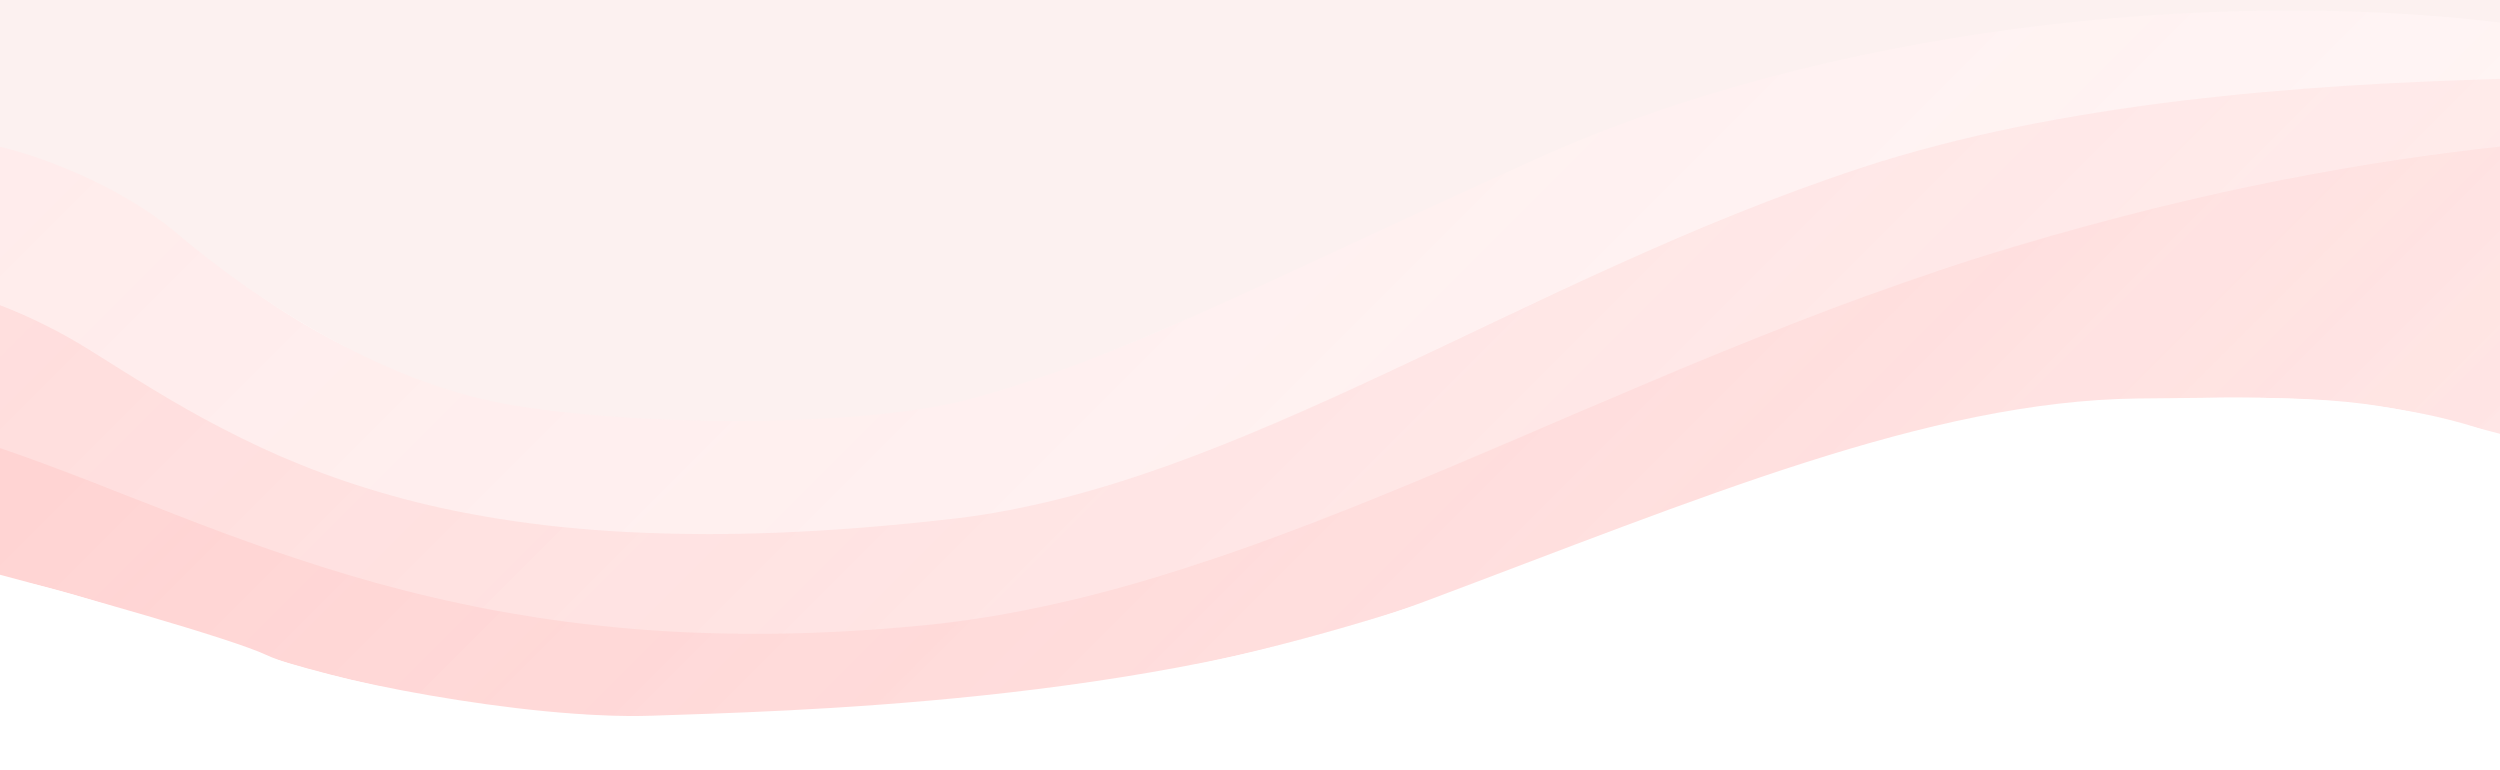 <svg width="1399" height="431" viewBox="0 0 1399 431" fill="none" xmlns="http://www.w3.org/2000/svg">
<rect x="0" y="0" width="1399" height="431" fill="#333333" stroke="none"/>
<g clip-path="url(#clip0_6_47)">
<rect width="1399" height="431" fill="white"/>
<g clip-path="url(#clip1_6_47)">
<g opacity="0.5">
<g opacity="0.5">
<path opacity="0.5" d="M1400 10.186C1258.91 -4.061 1063.01 13.379 951.932 50.072C783.919 105.572 634.752 216.136 496.206 229.34C244.081 253.365 167.98 185.2 92 123.961C69.108 105.511 32.899 90.27 0 81.245V323.009C86.861 337.493 188.772 401.286 370.145 401.286C810.687 401.286 929.822 243.782 1182.47 225.182C1292.68 217.068 1359.51 228.313 1400 244.276V10.186Z" fill="url(#paint0_linear_6_47)"/>
</g>
<g opacity="0.5">
<path opacity="0.5" d="M1400 44.112C1286.44 47.353 1153.39 57.15 1041.31 93.99C853.485 155.728 692.399 271.734 534.581 290.128C247.381 323.601 142.96 254.195 50.235 195.906C33.654 185.482 16.686 177.275 0 170.808V323.01C86.861 337.494 188.772 401.287 370.145 401.287C810.687 401.287 929.822 243.783 1182.47 225.183C1292.68 217.069 1359.51 228.314 1400 244.277V44.112Z" fill="url(#paint1_linear_6_47)"/>
</g>
<g opacity="0.5">
<path opacity="0.5" d="M1400 81.888C1326 90.008 1236.93 105.239 1127.52 137.919C901.373 205.472 710.245 330.578 518.613 349.752C260.335 375.593 126.625 293.719 0 250.738V323.009C86.861 337.493 188.772 401.286 370.145 401.286C810.687 401.286 929.822 243.782 1182.47 225.182C1292.68 217.068 1359.51 228.313 1400 244.276V81.888Z" fill="url(#paint2_linear_6_47)"/>
</g>
</g>
</g>
<path d="M149 366.5C129.5 357.302 40.5 332.333 -0.5 321.5H-23V451.5H1428V273.5C1442.83 269.667 1457.6 258.1 1398 242.5C1323.5 223 1313 221.5 1196 223C1079 224.5 951 279 797.5 336.5C644 394 436 398 365 400.5C294 403 175.5 379 149 366.5Z" fill="white"/>
<path d="M99.5 131C65.5 102.2 18.667 86.333 -0.5 82L-57.5 113V-18H1426C1470.83 -1.333 1528 28.1 1398 12.5C1235.5 -7 1021 16 859.5 89C698 162 629.5 199.5 544 223C479.051 240.851 332.5 238.5 268.5 223C204.5 207.5 142 167 99.5 131Z" fill="#FCF1F0"/>
</g>
<defs>
<linearGradient id="paint0_linear_6_47" x1="307.324" y1="-226.079" x2="1088.84" y2="555.437" gradientUnits="userSpaceOnUse">
<stop stop-color="#FF6663"/>
<stop offset="1" stop-color="#FF6663" stop-opacity="0.5"/>
</linearGradient>
<linearGradient id="paint1_linear_6_47" x1="343.623" y1="-172.816" x2="1080.36" y2="563.919" gradientUnits="userSpaceOnUse">
<stop stop-color="#FF6663"/>
<stop offset="1" stop-color="#FF6663" stop-opacity="0.5"/>
</linearGradient>
<linearGradient id="paint2_linear_6_47" x1="374.145" y1="-123.407" x2="1070.91" y2="573.363" gradientUnits="userSpaceOnUse">
<stop stop-color="#FF6663"/>
<stop offset="1" stop-color="#FF6663" stop-opacity="0.5"/>
</linearGradient>
<clipPath id="clip0_6_47">
<rect width="1399" height="431" fill="white"/>
</clipPath>
<clipPath id="clip1_6_47">
<rect width="1400" height="462.046" fill="white" transform="translate(0 -24)"/>
</clipPath>
</defs>
</svg>
